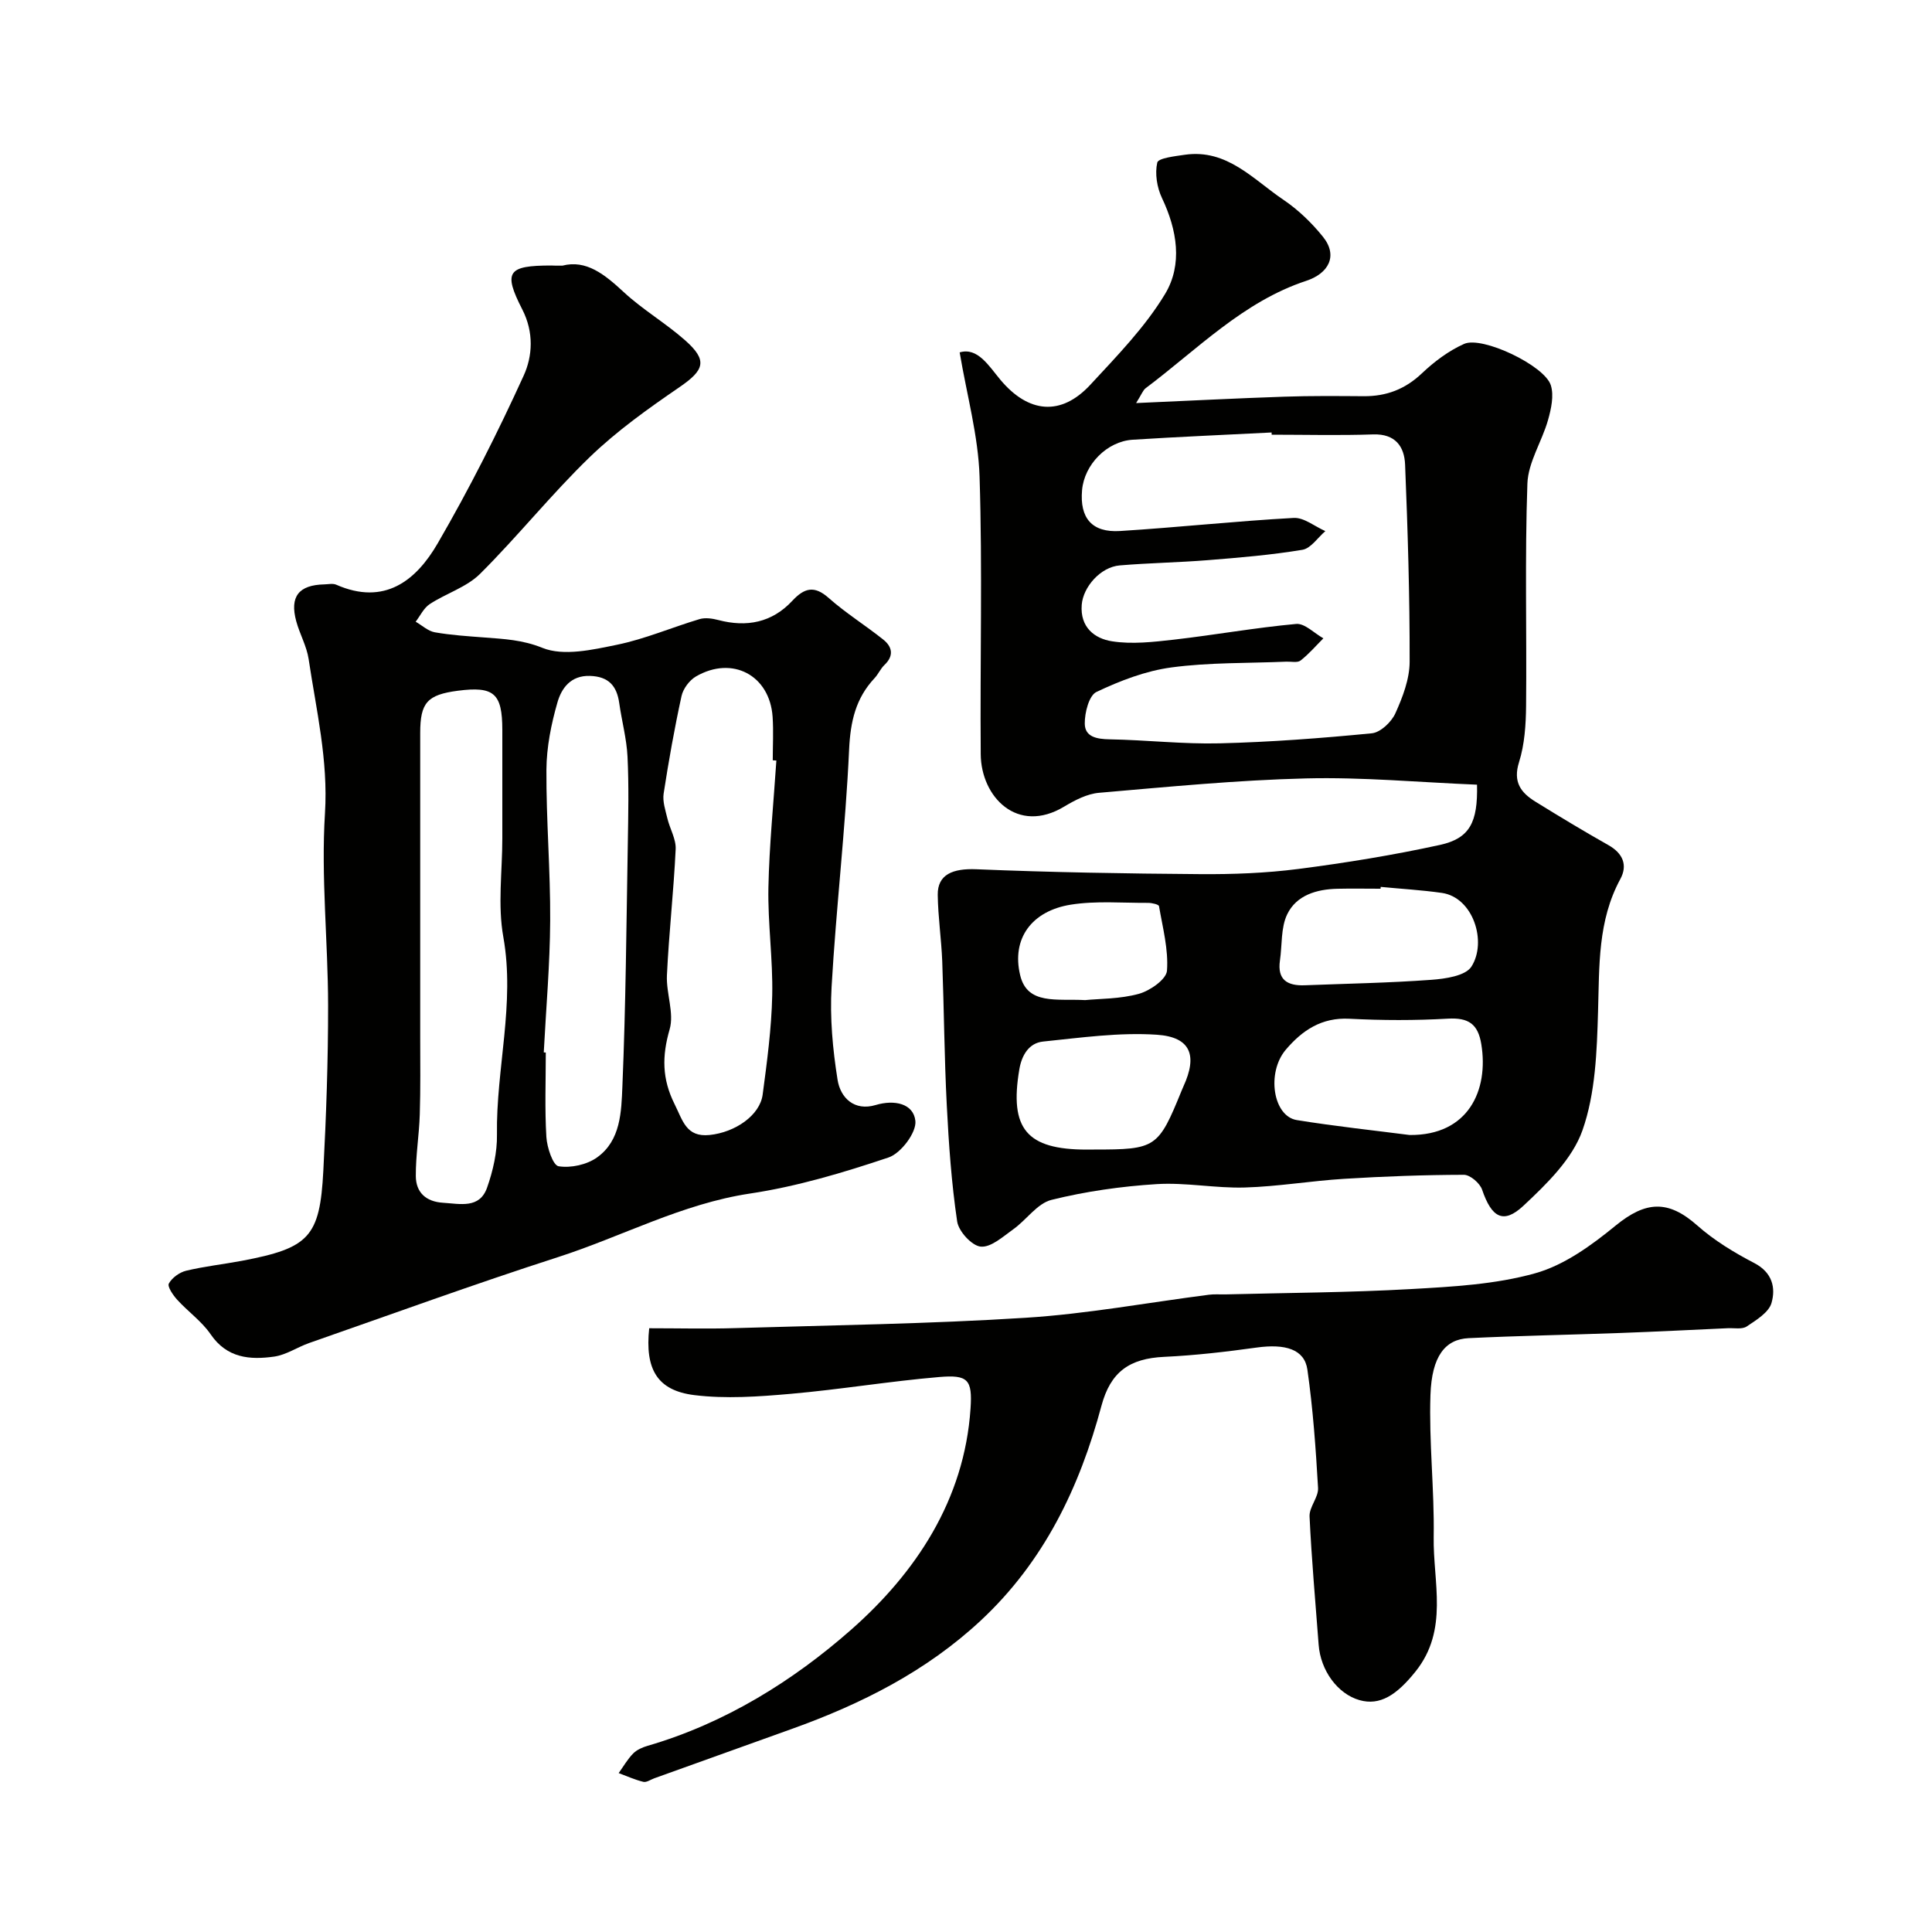 <svg enable-background="new 0 0 400 400" viewBox="0 0 400 400" xmlns="http://www.w3.org/2000/svg"><g fill="#010100"><path d="m305.8 162.46c-12.01-.49-23.71-1.59-35.37-1.3-14.31.35-28.6 1.75-42.88 2.98-2.48.21-5.01 1.53-7.21 2.85-9.7 5.85-17.22-2.01-17.29-10.82-.16-19.16.37-38.33-.24-57.47-.27-8.49-2.64-16.91-4.12-25.74 3.73-1.12 6.06 2.84 8.44 5.68 5.77 6.88 12.52 7.62 18.64.99 5.51-5.96 11.32-11.91 15.46-18.79 3.65-6.08 2.49-13.22-.66-19.85-1.03-2.17-1.49-5.05-.97-7.33.22-.94 3.68-1.32 5.71-1.62 8.73-1.25 14.14 5.1 20.39 9.31 3.08 2.08 5.89 4.79 8.22 7.69 3.18 3.98 1.08 7.6-3.47 9.1-13.06 4.3-22.56 14.21-33.25 22.23-.56.42-.82 1.23-1.98 3.08 10.97-.48 20.8-.99 30.65-1.32 5.49-.19 10.99-.14 16.49-.1 4.65.03 8.53-1.43 11.99-4.7 2.57-2.44 5.57-4.7 8.78-6.13 3.76-1.68 16.67 4.48 17.95 8.56.68 2.14.07 4.91-.58 7.21-1.26 4.45-4.12 8.74-4.27 13.17-.54 15.31-.12 30.65-.27 45.98-.04 3.91-.3 7.99-1.46 11.68-1.3 4.12.39 6.32 3.4 8.18 4.99 3.09 10.02 6.12 15.13 9.01 3 1.7 3.99 4.16 2.44 7.01-4.69 8.65-4.33 17.96-4.61 27.37-.24 8.28-.53 16.97-3.22 24.63-2.09 5.95-7.4 11.12-12.22 15.63-4.19 3.92-6.61 2.42-8.57-3.33-.46-1.34-2.47-3.07-3.77-3.07-8.25.02-16.51.32-24.75.83-6.88.42-13.72 1.6-20.6 1.8-6.08.18-12.23-1.08-18.28-.7-7.3.46-14.66 1.5-21.75 3.26-2.94.73-5.17 4.13-7.89 6.07-2.12 1.51-4.61 3.8-6.75 3.61-1.84-.16-4.59-3.16-4.89-5.21-1.18-7.96-1.74-16.02-2.15-24.07-.51-9.92-.57-19.86-.94-29.79-.18-4.59-.87-9.17-.93-13.76-.06-4.23 3.13-5.5 7.99-5.3 15.45.64 30.92.9 46.39 1.01 6.76.05 13.58-.21 20.28-1.07 9.84-1.27 19.68-2.87 29.37-4.99 6.09-1.36 7.81-4.63 7.62-12.46zm-42.51-72.46c-.01-.15-.01-.31-.02-.46-9.59.49-19.18.89-28.76 1.5-5.36.34-10.02 5.17-10.48 10.43-.51 5.79 2.04 8.84 7.88 8.47 11.99-.75 23.94-2.05 35.93-2.71 2.13-.12 4.37 1.77 6.56 2.73-1.57 1.34-3 3.58-4.75 3.87-6.45 1.07-13 1.62-19.53 2.14-6.08.49-12.2.58-18.28 1.09-4.01.33-7.59 4.48-7.88 8.15-.37 4.68 2.68 7 6.25 7.56 4.17.66 8.6.14 12.86-.34 8.45-.97 16.83-2.48 25.29-3.25 1.77-.16 3.75 1.93 5.63 2.98-1.56 1.56-3.01 3.26-4.73 4.6-.64.5-1.93.19-2.93.23-7.93.34-15.94.14-23.77 1.19-5.34.71-10.64 2.75-15.55 5.08-1.55.74-2.45 4.31-2.42 6.57.03 2.76 2.51 3.19 5.14 3.24 7.6.13 15.21 1.02 22.8.83 10.51-.26 21.03-1.06 31.5-2.08 1.79-.18 4.06-2.34 4.87-4.14 1.51-3.35 2.95-7.1 2.95-10.69.03-13.6-.39-27.21-.94-40.8-.15-3.73-2.01-6.41-6.62-6.25-6.99.24-14 .06-21 .06zm28.55 144.99c12.2.12 16.4-9.3 14.85-18.79-.68-4.2-2.66-5.54-6.9-5.3-6.78.39-13.62.37-20.41.02-5.76-.3-9.76 2.4-13.17 6.41-4.03 4.75-2.65 13.77 2.28 14.57 8.04 1.3 16.16 2.16 23.35 3.09zm-65.35 3.01c12.85 0 13.31-.31 18.15-12.19.12-.3.25-.6.38-.89 2.94-6.4 1.52-10.22-5.51-10.69-7.79-.52-15.72.61-23.54 1.41-2.95.3-4.44 2.84-4.93 5.77-2.08 12.32 1.52 16.6 13.96 16.6.5-.01 1-.01 1.49-.01zm59.37-54.38c-.01.13-.02.25-.03.38-2.99 0-5.98-.06-8.96.01-4.3.1-8.47 1.34-10.37 5.29-1.34 2.78-1.03 6.34-1.5 9.55-.59 4.04 1.57 5.28 5.15 5.14 8.73-.34 17.48-.49 26.19-1.13 2.9-.21 7.07-.81 8.3-2.73 3.28-5.11.38-14.32-6.1-15.26-4.2-.6-8.46-.84-12.68-1.25zm-61.19 23.44c3-.3 7.22-.22 11.13-1.3 2.3-.64 5.67-2.99 5.81-4.78.33-4.4-.89-8.93-1.65-13.37-.06-.36-1.47-.68-2.25-.68-5.34.03-10.78-.46-16.01.37-8.04 1.28-12.33 6.98-10.48 14.63 1.48 6.18 7.6 4.81 13.45 5.13z"/><path d="m116.44 55c4.94-1.28 8.75 1.82 12.68 5.46 3.93 3.65 8.68 6.42 12.71 9.98 4.73 4.18 4.03 6.17-1.16 9.72-6.46 4.43-12.94 9.04-18.55 14.46-7.95 7.68-14.89 16.39-22.73 24.19-2.79 2.77-7.03 4.04-10.43 6.27-1.23.81-1.95 2.4-2.9 3.64 1.32.76 2.56 1.94 3.96 2.19 3.37.59 6.82.81 10.24 1.07 4.09.32 7.88.47 12.06 2.16 4.37 1.76 10.36.39 15.42-.65 5.81-1.19 11.37-3.6 17.1-5.31 1.18-.35 2.65-.13 3.88.19 5.88 1.55 11.12.53 15.32-3.98 2.47-2.65 4.53-3.25 7.53-.59 3.53 3.13 7.58 5.65 11.28 8.6 1.89 1.5 2.28 3.36.26 5.28-.81.77-1.27 1.9-2.04 2.72-3.91 4.17-5 8.98-5.27 14.76-.75 16.41-2.69 32.77-3.63 49.18-.37 6.37.23 12.9 1.24 19.22.59 3.73 3.46 6.55 7.9 5.22 3.89-1.16 7.82-.3 8.21 3.29.26 2.39-2.99 6.71-5.55 7.57-9.36 3.14-18.95 6.01-28.69 7.47-14.1 2.12-26.47 8.88-39.74 13.16-17.29 5.57-34.38 11.8-51.54 17.79-2.45.86-4.75 2.46-7.24 2.81-5.02.71-9.78.32-13.15-4.62-1.85-2.7-4.7-4.7-6.94-7.17-.85-.94-2.06-2.71-1.71-3.34.66-1.2 2.21-2.32 3.58-2.65 3.79-.91 7.69-1.33 11.52-2.05 13.94-2.64 16.16-4.9 16.88-18.61.6-11.41 1-22.85.99-34.28-.02-13.26-1.48-26.58-.65-39.76.69-11.01-1.8-21.35-3.38-31.93-.4-2.68-1.85-5.19-2.57-7.85-1.38-5.1.52-7.5 5.81-7.62.83-.02 1.78-.24 2.48.07 9.97 4.38 16.52-.83 21.01-8.58 6.52-11.24 12.41-22.9 17.8-34.73 1.83-4.02 2.13-8.94-.29-13.67-4.02-7.85-3.01-9.1 5.99-9.11.49.03.99.03 2.31.03zm44.3 102.46c-.25-.02-.5-.03-.75-.05 0-3 .17-6.01-.03-9-.59-8.61-8.34-12.73-15.88-8.35-1.35.79-2.65 2.54-2.98 4.06-1.46 6.68-2.66 13.42-3.7 20.18-.25 1.64.37 3.45.77 5.13.51 2.15 1.82 4.29 1.72 6.38-.41 8.71-1.4 17.39-1.81 26.1-.18 3.74 1.54 7.82.56 11.21-1.6 5.54-1.59 10.25 1.03 15.49 1.7 3.39 2.39 6.87 7.23 6.38 5.34-.55 10.43-4.08 11-8.36.91-6.83 1.83-13.7 1.98-20.56.16-7.42-.93-14.87-.79-22.3.18-8.76 1.07-17.53 1.65-26.31zm-56.74 16.11c0-7.49.01-14.98 0-22.47-.01-7.56-1.73-9.06-9.21-8.09-6.33.83-7.79 2.46-7.79 8.74v62.92c0 5.35.08 10.71-.09 16.06-.13 4.26-.85 8.51-.82 12.76.02 3.38 2.08 5.31 5.65 5.53 3.53.22 7.55 1.27 9.1-3.12 1.23-3.49 2.11-7.33 2.05-10.99-.2-13.65 3.78-27.08 1.32-40.91-1.19-6.6-.21-13.6-.21-20.43zm8.58 44.32c.14.01.28.01.42.02 0 5.83-.23 11.67.12 17.48.13 2.18 1.36 5.88 2.53 6.07 2.54.41 5.86-.32 7.97-1.83 4.92-3.51 5.02-9.5 5.24-14.73.7-16.74.83-33.5 1.12-50.26.1-5.99.23-12-.06-17.98-.18-3.71-1.19-7.37-1.71-11.07-.5-3.58-2.19-5.53-6.07-5.65-4-.13-5.89 2.58-6.72 5.46-1.3 4.51-2.26 9.29-2.29 13.96-.06 10.42.84 20.85.78 31.27-.05 9.09-.86 18.18-1.33 27.26z"/><path d="m134.41 275c6.17 0 12.02.15 17.86-.03 20.03-.6 40.09-.87 60.08-2.14 12.7-.8 25.3-3.15 37.95-4.77 1.15-.15 2.33-.04 3.5-.07 12.76-.33 25.54-.38 38.29-1.1 8.65-.49 17.52-.96 25.78-3.28 6.01-1.68 11.65-5.79 16.61-9.85 6.27-5.13 10.91-5.37 16.93-.03 3.5 3.1 7.64 5.61 11.81 7.78 3.74 1.95 4.45 5.13 3.55 8.26-.57 1.97-3.16 3.54-5.13 4.86-.96.64-2.58.3-3.9.36-7.43.34-14.86.72-22.29.99-10.46.38-20.92.57-31.38 1.07-4.85.23-7.64 3.71-7.91 11.76-.33 9.77.83 19.59.67 29.37-.16 9.38 3.17 19.23-3.76 27.89-3.91 4.88-7.37 7.13-11.61 5.92-4.5-1.28-8.05-6.1-8.45-11.48-.66-8.85-1.47-17.69-1.88-26.55-.09-1.93 1.86-3.96 1.76-5.88-.47-8.19-1.05-16.4-2.21-24.52-.6-4.22-4.58-5.39-10.53-4.56-6.33.88-12.71 1.62-19.09 1.92-7.26.33-11.13 3.14-13.01 10.11-4.54 16.94-11.89 32.26-24.98 44.47-11.32 10.55-24.74 17.29-39.12 22.45-9.49 3.41-18.98 6.82-28.47 10.22-.76.27-1.62.9-2.28.74-1.75-.42-3.41-1.18-5.11-1.81.98-1.37 1.83-2.87 3-4.06.76-.77 1.93-1.28 3-1.59 15.95-4.64 30.05-13.4 42.1-24.01 13.37-11.77 23.49-26.86 24.75-45.84.4-5.98-.53-7.01-6.5-6.5-10.27.87-20.48 2.58-30.75 3.48-6.62.58-13.41 1.07-19.96.26-7.68-.96-10.22-5.37-9.32-13.84z"/></g></svg>